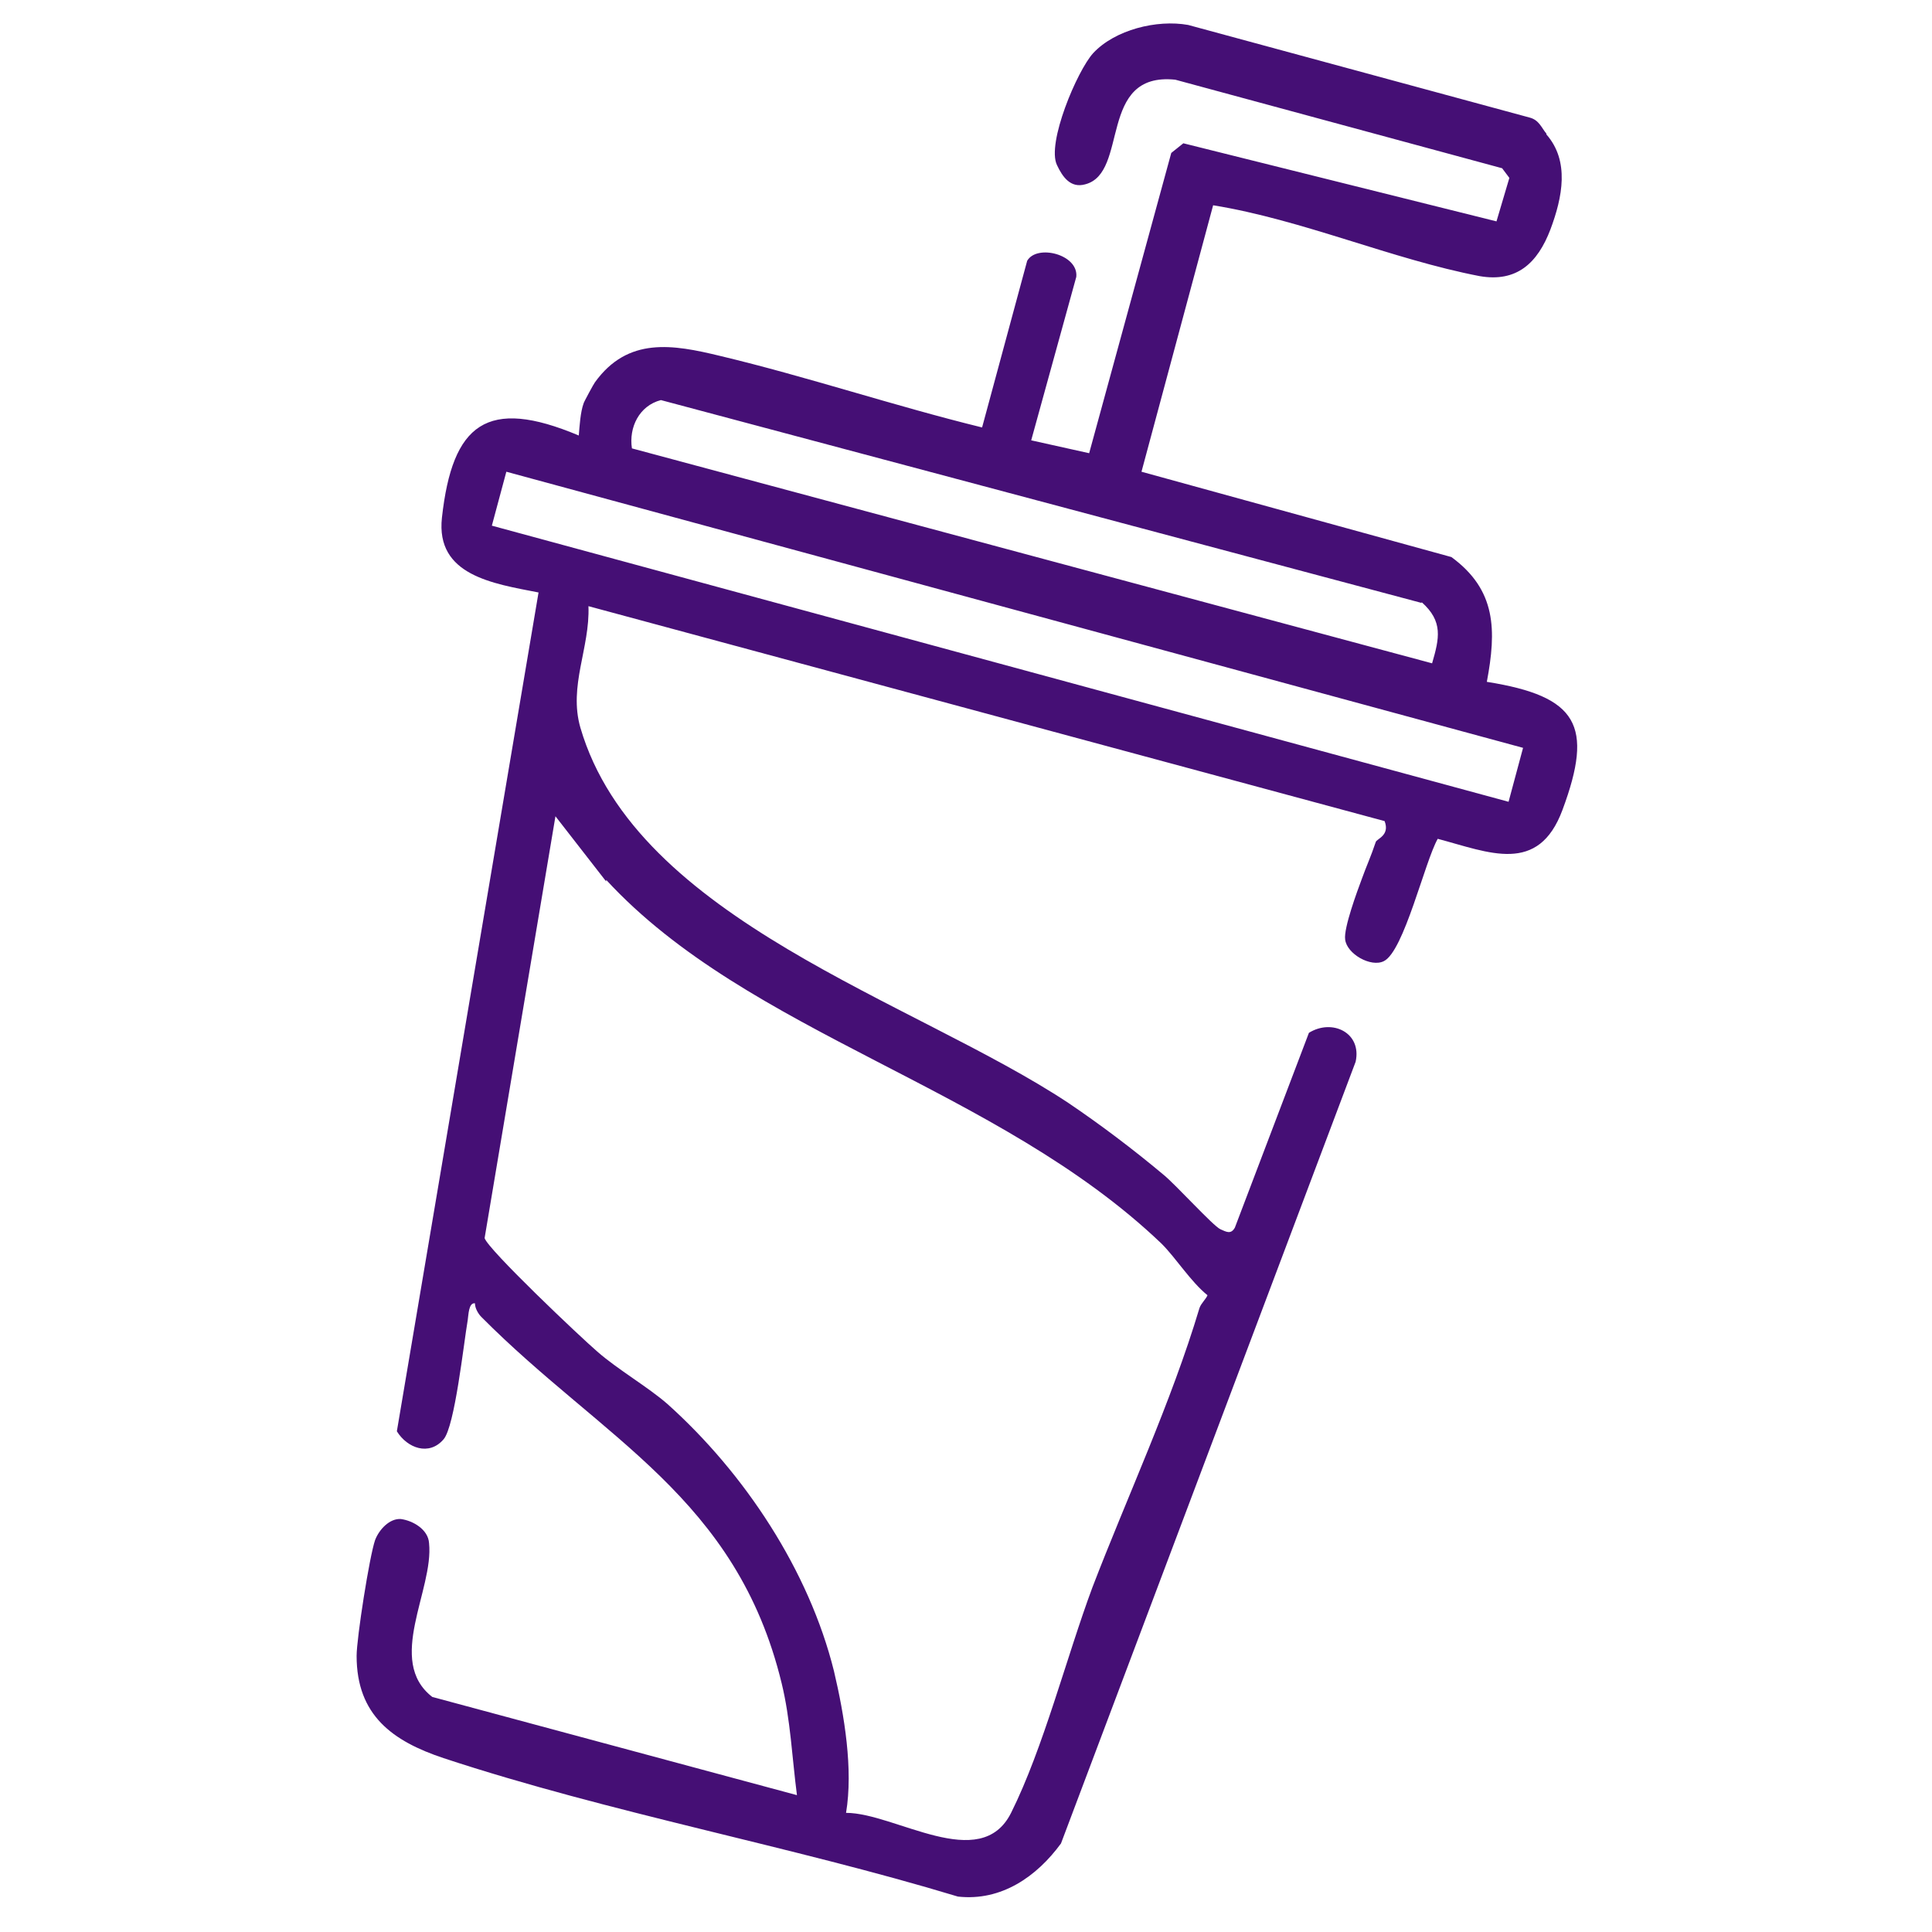 <?xml version="1.0" encoding="UTF-8"?>
<svg id="Capa_1" data-name="Capa 1" xmlns="http://www.w3.org/2000/svg" viewBox="0 0 24 24">
  <defs>
    <style>
      .cls-1 {
        fill: #450f75;
      }
    </style>
  </defs>
  <path class="cls-1" d="M19.21,1.67c.29.33.2.78.05,1.18-.16.42-.42.66-.88.58-1.09-.21-2.2-.7-3.31-.88l-.89,3.31,3.85,1.06c.56.41.56.91.44,1.55,1.13.18,1.33.54.94,1.59-.3.81-.91.53-1.55.36-.16.28-.42,1.4-.67,1.52-.16.08-.46-.09-.48-.27-.02-.14.15-.6.21-.76.05-.14.11-.27.17-.45.01-.04.18-.08.11-.26l-9.89-2.67c.02.52-.25.99-.1,1.51.7,2.39,4.14,3.39,6.06,4.66.4.27.81.58,1.18.89.15.12.62.64.71.68.07.03.13.07.18-.02l.92-2.42c.29-.18.66,0,.58.36l-3.66,9.71c-.3.41-.74.72-1.28.66-2.08-.63-4.33-1.04-6.39-1.72-.63-.21-1.08-.53-1.08-1.27,0-.22.16-1.24.23-1.44.05-.13.18-.27.32-.26.15.02.34.13.35.3.06.58-.54,1.46.04,1.91l4.53,1.22c-.06-.46-.08-.94-.19-1.39-.56-2.31-2.22-3.03-3.73-4.55-.04-.04-.08-.11-.08-.17-.08-.01-.08.15-.09.21-.05.29-.16,1.32-.3,1.48-.18.21-.45.11-.58-.1l1.76-10.42c-.56-.11-1.28-.21-1.2-.93.13-1.17.56-1.5,1.7-1.02.01-.12.02-.29.06-.4,0-.01.13-.25.14-.26.41-.57.97-.47,1.55-.33,1.09.26,2.16.62,3.26.89l.56-2.07c.12-.21.64-.08.61.2l-.56,2.03.72.16,1.02-3.73.15-.12,3.89.97.16-.54-.09-.12-4.06-1.1c-.97-.1-.57,1.16-1.12,1.3-.18.05-.28-.09-.35-.24-.13-.27.25-1.17.45-1.39.27-.29.79-.42,1.18-.35l4.24,1.15c.12.03.15.13.21.2ZM17.66,7.49l-9.45-2.52c-.27.07-.4.34-.36.6l9.94,2.67c.09-.31.14-.52-.13-.76ZM6.29,5.86l-.18.67,12.63,3.43.18-.67-12.63-3.43ZM7.53,10.95l-.63-.81-.88,5.24c.04.14,1.19,1.23,1.4,1.41.25.22.63.44.87.65.96.86,1.76,2.07,2.07,3.32.13.55.24,1.22.15,1.76.61,0,1.67.76,2.05,0,.4-.8.69-1.94,1.01-2.8.43-1.12.98-2.3,1.33-3.47.02-.06.08-.11.1-.16-.21-.17-.39-.46-.57-.64-2.04-1.95-5.13-2.6-6.9-4.52Z"/>
</svg>